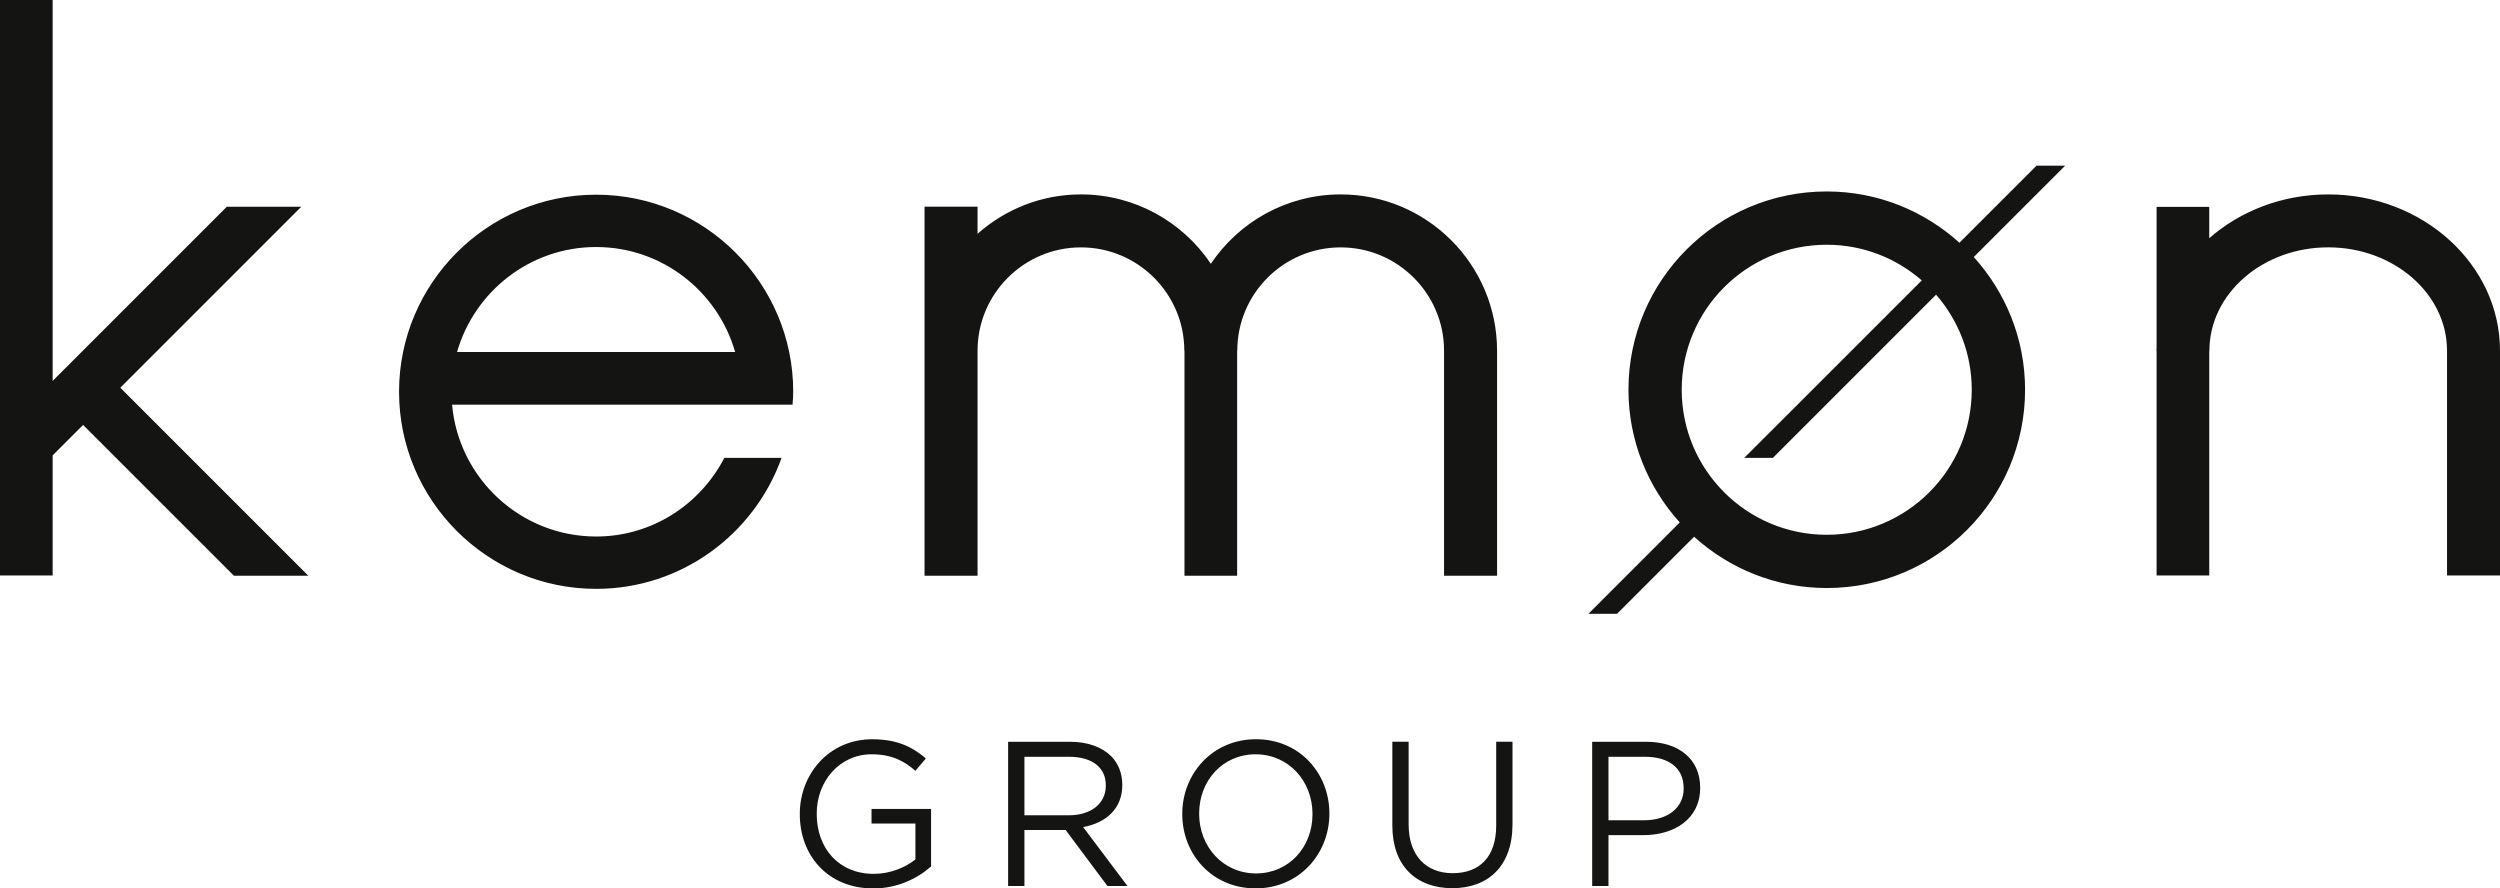 <svg viewBox="0 0 635.26 225.76" xmlns:xlink="http://www.w3.org/1999/xlink" version="1.1" xmlns="http://www.w3.org/2000/svg" id="Ebene_1">
  
  <defs>
    <style>
      .st0 {
        fill: none;
      }

      .st1 {
        clip-path: url(#clippath-1);
      }

      .st2 {
        fill: #141412;
      }

      .st3 {
        clip-path: url(#clippath);
      }
    </style>
    <clipPath id="clippath">
      <rect height="225.76" width="635.26" y="0" class="st0"></rect>
    </clipPath>
    <clipPath id="clippath-1">
      <rect height="225.76" width="635.26" y="0" class="st0"></rect>
    </clipPath>
  </defs>
  <g class="st3">
    <g class="st1">
      <path d="M78.35,146.3l-47.78-47.78,45.99-45.99h-18.92L13.38,96.79V0H0v146.23h13.38v-30.52l7.73-7.73,38.33,38.32h18.92ZM186.8,89.44h-70.66c4.41-15.37,18.56-26.67,35.33-26.67s30.92,11.29,35.33,26.67M201.39,102.82c.07-1.08.17-2.16.17-3.27,0-27.61-22.47-50.08-50.08-50.08s-50.08,22.47-50.08,50.08,22.47,50.08,50.08,50.08c21.72,0,40.2-13.92,47.12-33.29h-14.54c-6.12,11.83-18.37,19.99-32.58,19.99-19.17,0-34.95-14.76-36.61-33.51h86.53ZM366.95,146.3h13.46v-57.19c0-21.89-17.82-39.71-39.73-39.71-13.74,0-25.86,7-33,17.63-7.14-10.63-19.27-17.63-33.01-17.63-10.07,0-19.25,3.8-26.27,10v-6.89h-13.47v93.79h13.47v-57.19c0-14.47,11.78-26.25,26.27-26.25s26.27,11.78,26.27,26.25h.04v57.19h13.38v-57.19h.04c0-14.47,11.78-26.25,26.27-26.25s26.27,11.78,26.27,26.25v57.19ZM501.03,99.04c0,20.35-16.49,36.85-36.85,36.85s-36.85-16.5-36.85-36.85,16.5-36.85,36.85-36.85c9.25,0,17.68,3.43,24.15,9.06l-45.1,45.09h7.28l41.46-41.46c5.63,6.47,9.06,14.9,9.06,24.15M501.54,65.32l23.22-23.22h-7.28l-19.58,19.58c-8.93-8.07-20.73-13.03-33.72-13.03-27.82,0-50.38,22.56-50.38,50.38,0,12.98,4.96,24.79,13.03,33.72l-23.21,23.22h7.28l19.58-19.58c8.93,8.07,20.73,13.03,33.72,13.03,27.82,0,50.38-22.56,50.38-50.39,0-12.98-4.96-24.78-13.03-33.71M635.26,146.23v-57.12c0-21.89-19.58-39.71-43.65-39.71-11.73,0-22.37,4.25-30.23,11.13v-7.96h-13.38v35.75c0,.27-.05.52-.05.78h.05v57.12h13.38v-57.12h.04c0-14.47,13.54-26.25,30.19-26.25s30.19,11.78,30.19,26.25v57.12h13.46Z" class="st2"></path>
      <path d="M221.88,225.76c6.18,0,11.31-2.57,14.71-5.6v-14.61h-15.13v3.72h11.15v9.11c-2.51,2.04-6.39,3.67-10.58,3.67-8.9,0-14.5-6.49-14.5-15.24v-.11c0-8.17,5.81-15.03,13.92-15.03,5.18,0,8.33,1.73,11.15,4.19l2.67-3.14c-3.66-3.09-7.49-4.87-13.66-4.87-10.99,0-18.38,8.9-18.38,18.95v.1c0,10.47,7.12,18.85,18.64,18.85M271.57,207.17h-11.26v-14.87h11.31c5.92,0,9.37,2.72,9.37,7.23v.1c0,4.71-3.93,7.54-9.42,7.54M286.49,225.13l-11.26-14.97c5.76-1.05,9.95-4.61,9.95-10.68v-.1c0-2.88-1.05-5.45-2.83-7.23-2.31-2.3-5.92-3.66-10.42-3.66h-15.76v36.65h4.14v-14.24h10.47l10.63,14.24h5.08ZM333.51,206.91c0,8.32-5.97,15.03-14.35,15.03s-14.45-6.81-14.45-15.13v-.11c0-8.32,5.97-15.03,14.35-15.03s14.45,6.81,14.45,15.13v.1ZM337.8,206.8v-.11c0-10.1-7.49-18.85-18.64-18.85s-18.74,8.85-18.74,18.95v.1c0,10.1,7.49,18.85,18.64,18.85s18.74-8.85,18.74-18.95M384.33,209.47v-20.99h-4.14v21.31c0,8.01-4.29,12.09-11.05,12.09s-11.2-4.45-11.2-12.36v-21.05h-4.14v21.31c0,10.37,6.18,15.91,15.24,15.91s15.29-5.55,15.29-16.23M427.83,200.36c0,4.82-3.98,8.07-10.05,8.07h-9.06v-16.13h9.26c5.92,0,9.84,2.72,9.84,7.96v.1ZM432.02,200.21v-.1c0-7.23-5.45-11.62-13.72-11.62h-13.72v36.65h4.14v-12.93h8.9c7.8,0,14.4-4.09,14.4-11.99" class="st2"></path>
    </g>
  </g>
</svg>